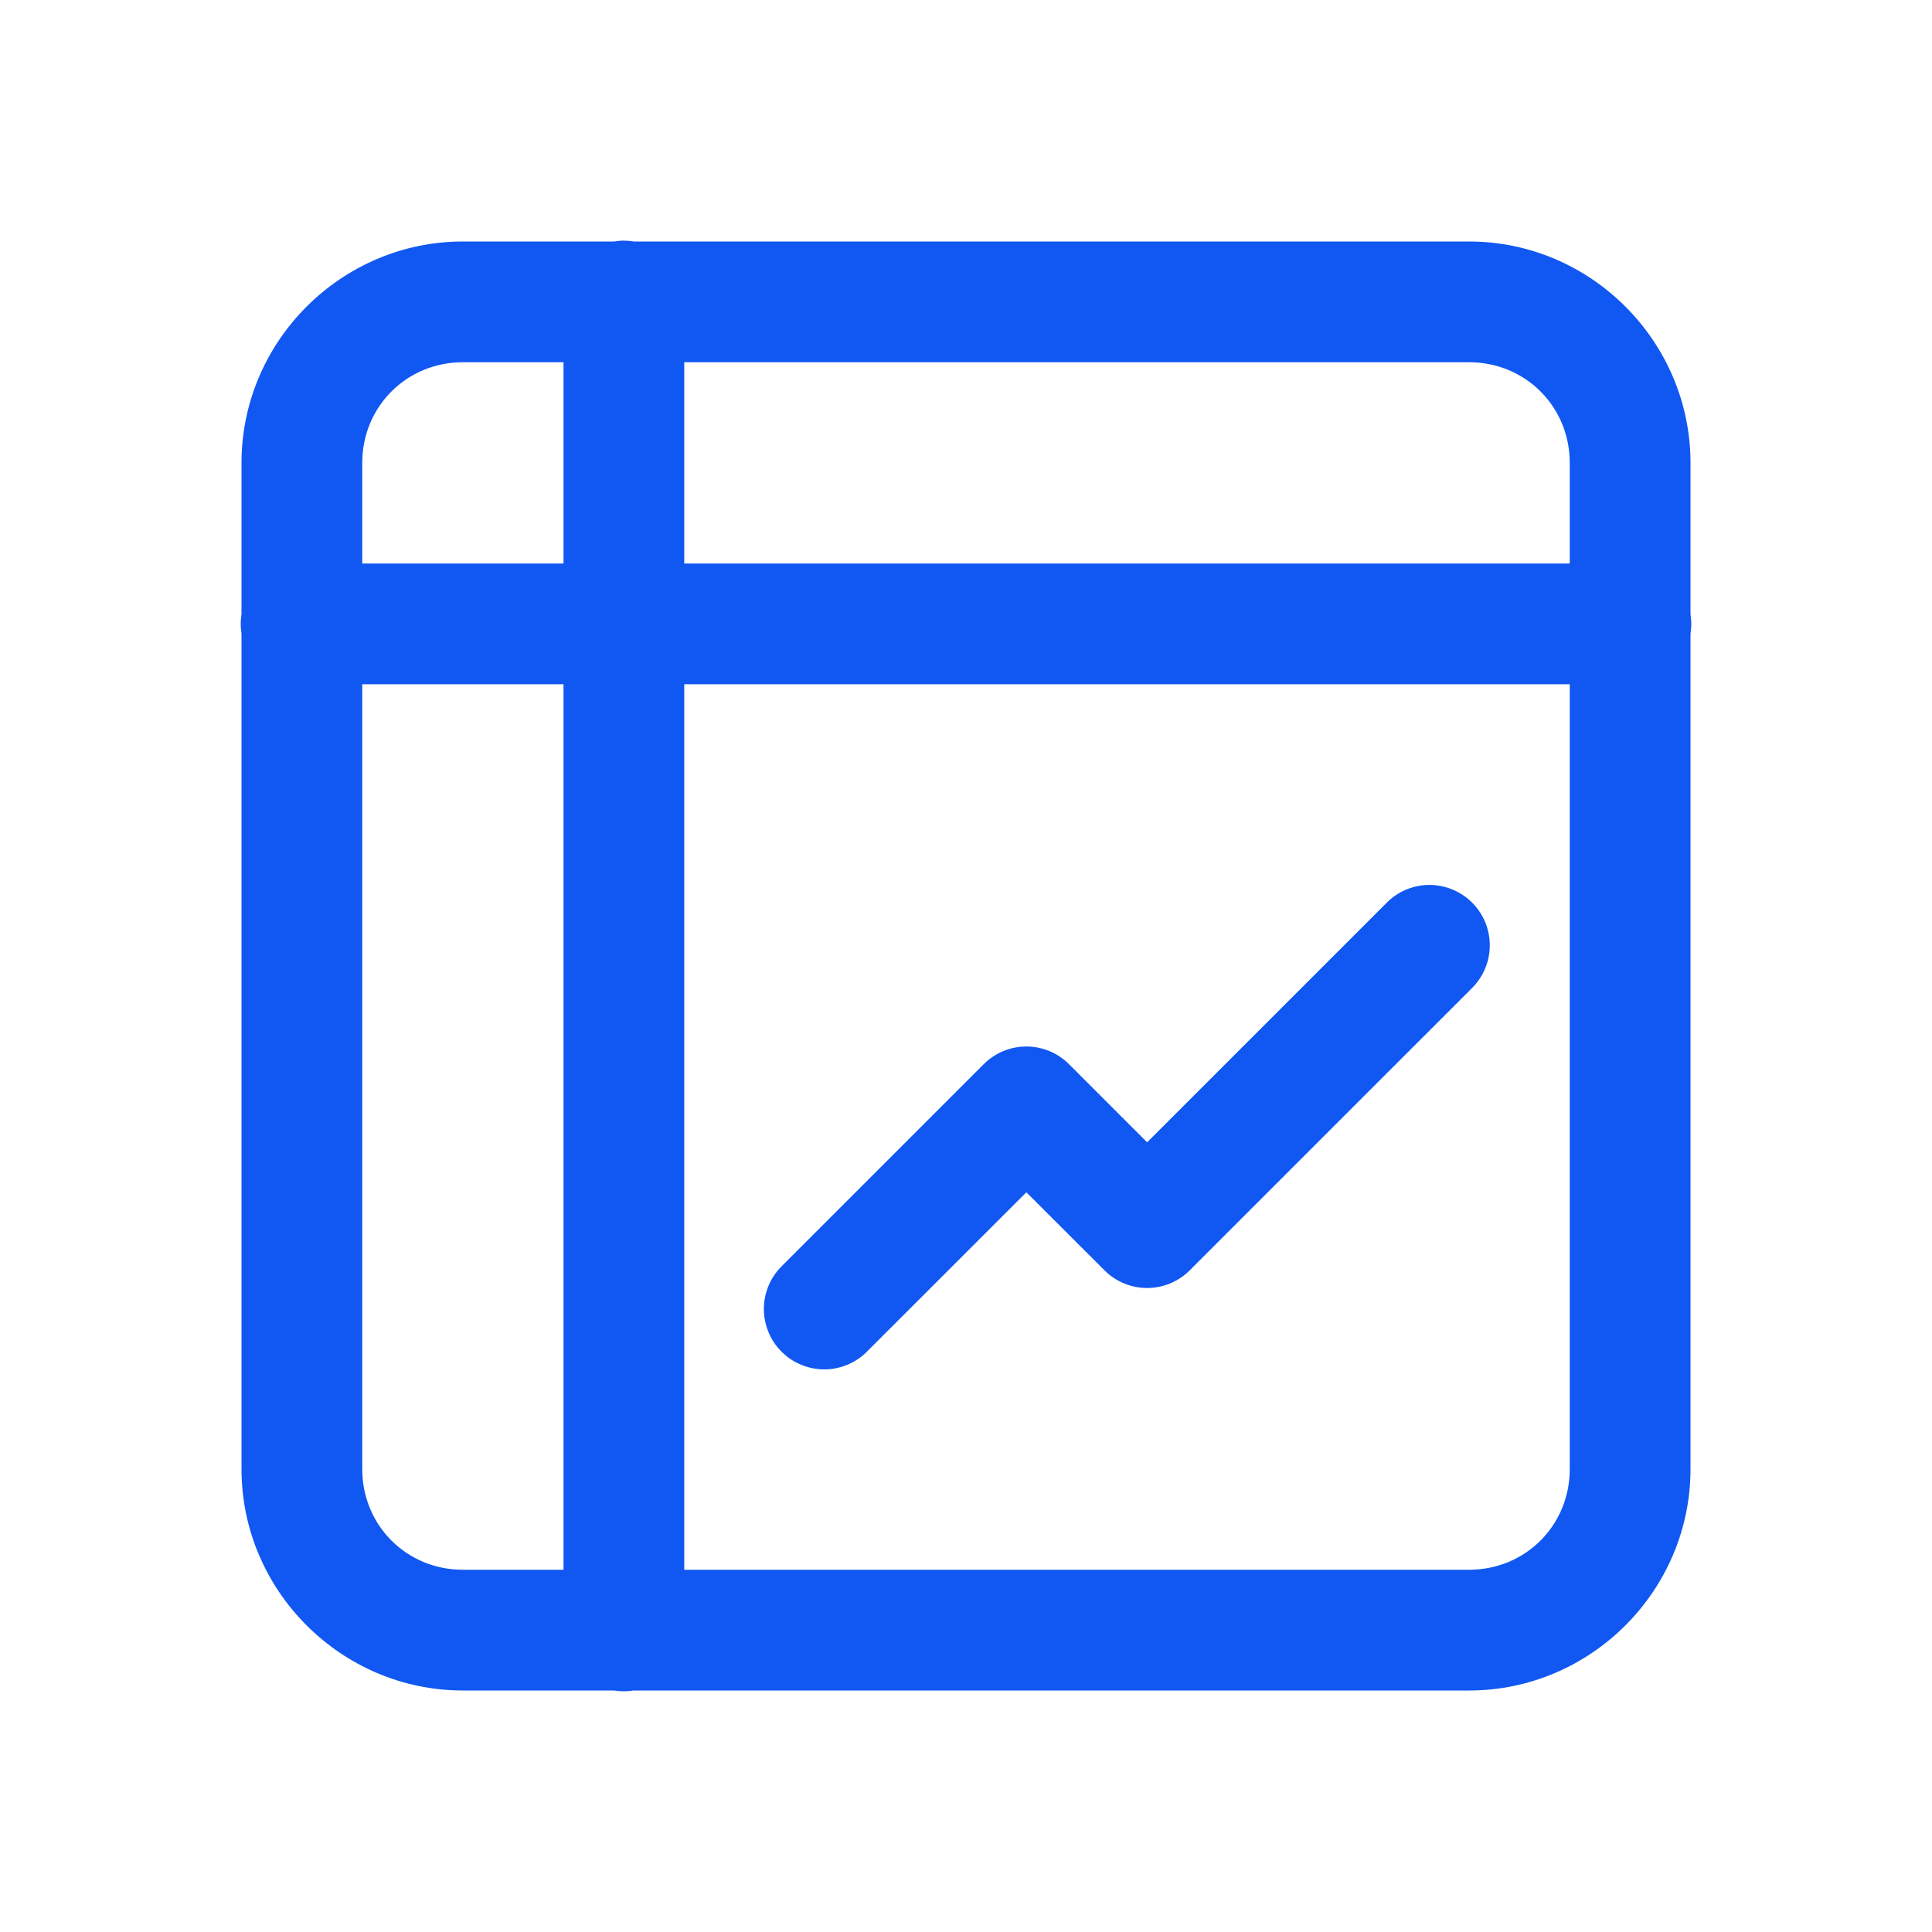 <svg width="24" height="24" viewBox="0 0 24 24" fill="none" xmlns="http://www.w3.org/2000/svg">
<path d="M7.738 2.989C7.702 2.99 7.666 2.994 7.63 3H5.75C4.24 3 3 4.24 3 5.75V7.627C2.987 7.708 2.987 7.79 3 7.87V18.25C3 19.76 4.24 21 5.75 21H7.627C7.707 21.013 7.79 21.013 7.87 21H18.25C19.76 21 21 19.76 21 18.25V7.873C21.013 7.793 21.013 7.71 21 7.63V5.75C21 4.24 19.76 3 18.25 3H7.873C7.828 2.992 7.783 2.989 7.738 2.989ZM5.75 4.5H7V7H4.5V5.75C4.5 5.051 5.051 4.5 5.75 4.5ZM8.5 4.5H18.25C18.949 4.5 19.5 5.051 19.5 5.75V7H8.5V4.5ZM4.5 8.5H7V19.5H5.75C5.051 19.5 4.5 18.949 4.5 18.25V8.5ZM8.5 8.5H19.5V18.25C19.5 18.949 18.949 19.5 18.25 19.5H8.5V8.5ZM17.735 10.993C17.541 10.999 17.356 11.08 17.22 11.22L14.25 14.19L13.28 13.22C13.139 13.079 12.949 13 12.75 13C12.551 13 12.36 13.079 12.22 13.22L9.72 15.72C9.648 15.789 9.59 15.872 9.551 15.963C9.511 16.055 9.49 16.153 9.489 16.253C9.488 16.353 9.507 16.452 9.545 16.544C9.582 16.637 9.638 16.721 9.709 16.791C9.779 16.862 9.863 16.918 9.956 16.955C10.048 16.993 10.147 17.012 10.247 17.011C10.347 17.01 10.445 16.989 10.537 16.949C10.628 16.91 10.711 16.852 10.78 16.78L12.75 14.811L13.72 15.78C13.86 15.921 14.051 16 14.25 16C14.449 16 14.639 15.921 14.78 15.78L18.28 12.28C18.388 12.175 18.462 12.039 18.492 11.891C18.522 11.743 18.506 11.59 18.448 11.45C18.389 11.312 18.289 11.193 18.162 11.112C18.035 11.03 17.886 10.989 17.735 10.993Z" fill="#1158F2"/>
</svg>
